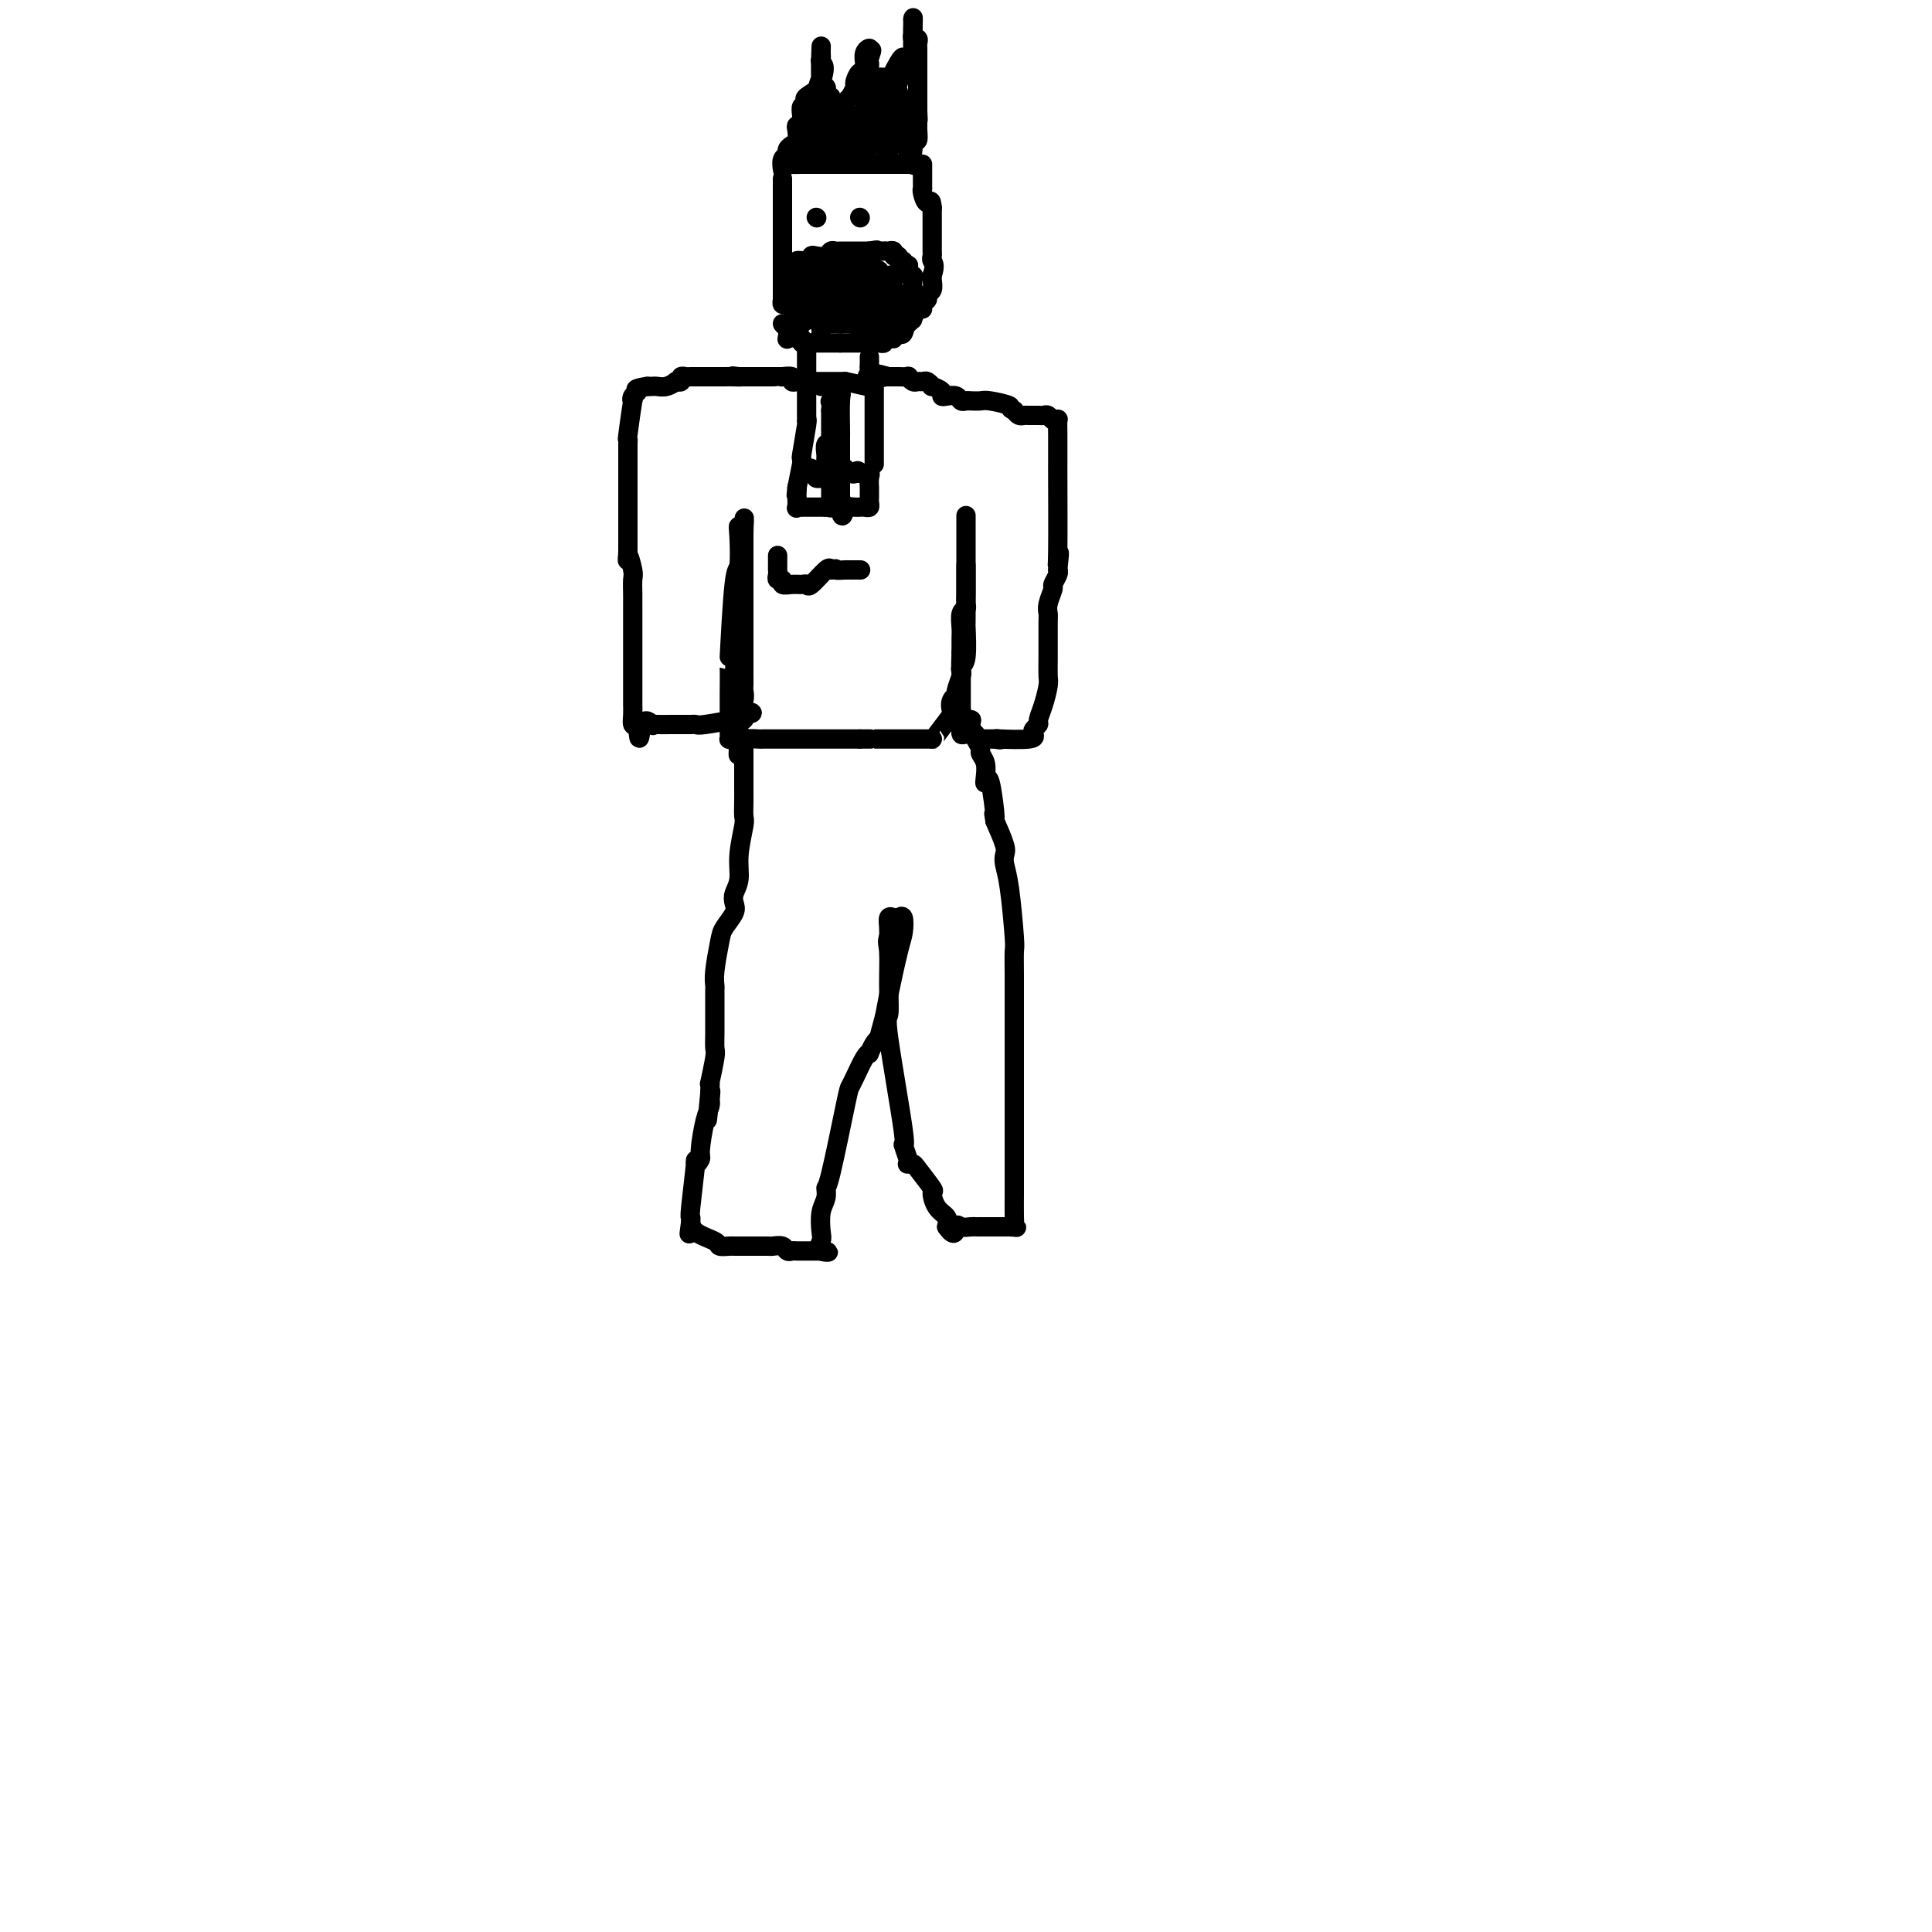 <svg viewBox='0 0 400 400' version='1.1' xmlns='http://www.w3.org/2000/svg' xmlns:xlink='http://www.w3.org/1999/xlink'><g fill='none' stroke='#000000' stroke-width='4' stroke-linecap='round' stroke-linejoin='round'><path d='M162,35c0.032,0.202 0.064,0.405 0,0c-0.064,-0.405 -0.224,-1.417 0,-2c0.224,-0.583 0.831,-0.737 1,-1c0.169,-0.263 -0.099,-0.635 0,-1c0.099,-0.365 0.566,-0.723 1,-1c0.434,-0.277 0.834,-0.472 1,-1c0.166,-0.528 0.096,-1.389 0,-2c-0.096,-0.611 -0.218,-0.972 0,-1c0.218,-0.028 0.777,0.276 1,0c0.223,-0.276 0.109,-1.134 0,-2c-0.109,-0.866 -0.214,-1.741 0,-2c0.214,-0.259 0.748,0.099 1,0c0.252,-0.099 0.222,-0.655 0,-1c-0.222,-0.345 -0.637,-0.477 0,-1c0.637,-0.523 2.325,-1.435 3,-2c0.675,-0.565 0.338,-0.782 0,-1'/><path d='M170,17c1.237,-3.634 0.331,-3.718 0,-4c-0.331,-0.282 -0.085,-0.760 0,-1c0.085,-0.240 0.009,-0.241 0,-1c-0.009,-0.759 0.050,-2.277 0,-1c-0.050,1.277 -0.209,5.347 0,7c0.209,1.653 0.788,0.888 1,1c0.212,0.112 0.059,1.102 0,2c-0.059,0.898 -0.024,1.705 0,2c0.024,0.295 0.037,0.079 0,0c-0.037,-0.079 -0.125,-0.021 0,0c0.125,0.021 0.464,0.006 1,0c0.536,-0.006 1.268,-0.003 2,0'/><path d='M174,22c0.857,1.909 0.999,0.682 1,0c0.001,-0.682 -0.141,-0.817 0,-1c0.141,-0.183 0.563,-0.412 1,-1c0.437,-0.588 0.887,-1.534 1,-2c0.113,-0.466 -0.113,-0.453 0,-1c0.113,-0.547 0.565,-1.656 1,-2c0.435,-0.344 0.852,0.075 1,0c0.148,-0.075 0.026,-0.644 0,-1c-0.026,-0.356 0.045,-0.497 0,-1c-0.045,-0.503 -0.204,-1.366 0,-2c0.204,-0.634 0.773,-1.038 1,-1c0.227,0.038 0.114,0.519 0,1'/><path d='M180,11c0.928,-1.523 0.248,0.170 0,1c-0.248,0.830 -0.063,0.797 0,1c0.063,0.203 0.006,0.643 0,1c-0.006,0.357 0.039,0.631 0,1c-0.039,0.369 -0.162,0.832 0,1c0.162,0.168 0.610,0.042 1,0c0.390,-0.042 0.721,-0.000 1,0c0.279,0.000 0.506,-0.041 1,0c0.494,0.041 1.256,0.166 2,0c0.744,-0.166 1.471,-0.622 2,-1c0.529,-0.378 0.860,-0.678 1,-1c0.140,-0.322 0.090,-0.668 0,-1c-0.090,-0.332 -0.220,-0.652 0,-1c0.220,-0.348 0.791,-0.723 1,-1c0.209,-0.277 0.056,-0.455 0,-1c-0.056,-0.545 -0.015,-1.455 0,-2c0.015,-0.545 0.004,-0.723 0,-1c-0.004,-0.277 -0.001,-0.651 0,-1c0.001,-0.349 0.000,-0.671 0,-1c-0.000,-0.329 -0.000,-0.664 0,-1'/><path d='M189,4c0.150,-1.137 0.026,1.019 0,2c-0.026,0.981 0.046,0.787 0,1c-0.046,0.213 -0.208,0.834 0,1c0.208,0.166 0.788,-0.124 1,0c0.212,0.124 0.057,0.663 0,1c-0.057,0.337 -0.015,0.471 0,1c0.015,0.529 0.004,1.451 0,2c-0.004,0.549 -0.001,0.723 0,1c0.001,0.277 0.000,0.656 0,1c-0.000,0.344 -0.000,0.655 0,1c0.000,0.345 0.000,0.726 0,1c-0.000,0.274 -0.000,0.441 0,1c0.000,0.559 0.000,1.511 0,2c-0.000,0.489 -0.000,0.516 0,1c0.000,0.484 0.000,1.424 0,2c-0.000,0.576 -0.000,0.788 0,1'/><path d='M190,23c0.155,3.119 0.042,1.418 0,1c-0.042,-0.418 -0.014,0.448 0,1c0.014,0.552 0.014,0.789 0,1c-0.014,0.211 -0.040,0.396 0,1c0.040,0.604 0.148,1.626 0,2c-0.148,0.374 -0.551,0.099 -1,0c-0.449,-0.099 -0.945,-0.023 -1,0c-0.055,0.023 0.333,-0.008 0,0c-0.333,0.008 -1.385,0.055 -2,0c-0.615,-0.055 -0.794,-0.211 -1,0c-0.206,0.211 -0.440,0.787 -1,1c-0.560,0.213 -1.446,0.061 -2,0c-0.554,-0.061 -0.777,-0.030 -1,0'/><path d='M181,30c-1.632,0.171 -1.211,0.098 -1,0c0.211,-0.098 0.211,-0.223 0,0c-0.211,0.223 -0.635,0.792 -1,1c-0.365,0.208 -0.671,0.056 -1,0c-0.329,-0.056 -0.679,-0.015 -1,0c-0.321,0.015 -0.611,0.004 -1,0c-0.389,-0.004 -0.878,-0.001 -1,0c-0.122,0.001 0.122,0.001 0,0c-0.122,-0.001 -0.610,-0.001 -1,0c-0.390,0.001 -0.682,0.004 -1,0c-0.318,-0.004 -0.663,-0.015 -1,0c-0.337,0.015 -0.667,0.057 -1,0c-0.333,-0.057 -0.667,-0.212 -1,0c-0.333,0.212 -0.663,0.793 -1,1c-0.337,0.207 -0.682,0.041 -1,0c-0.318,-0.041 -0.610,0.044 -1,0c-0.390,-0.044 -0.878,-0.218 -1,0c-0.122,0.218 0.121,0.828 0,1c-0.121,0.172 -0.606,-0.094 -1,0c-0.394,0.094 -0.697,0.547 -1,1'/><path d='M164,34c-2.884,0.619 -1.593,0.166 -1,0c0.593,-0.166 0.486,-0.044 1,0c0.514,0.044 1.647,0.012 2,0c0.353,-0.012 -0.073,-0.003 0,0c0.073,0.003 0.646,0.001 1,0c0.354,-0.001 0.490,-0.000 1,0c0.510,0.000 1.393,0.000 2,0c0.607,-0.000 0.936,-0.000 1,0c0.064,0.000 -0.137,0.000 0,0c0.137,-0.000 0.614,-0.000 1,0c0.386,0.000 0.682,0.000 1,0c0.318,-0.000 0.659,-0.000 1,0'/><path d='M174,34c1.952,0.000 1.834,0.000 2,0c0.166,0.000 0.618,-0.000 1,0c0.382,0.000 0.694,0.000 1,0c0.306,0.000 0.607,0.000 1,0c0.393,0.000 0.879,0.000 1,0c0.121,0.000 -0.121,0.000 0,0c0.121,0.000 0.606,0.000 1,0c0.394,0.000 0.697,0.000 1,0c0.303,0.000 0.606,0.000 1,0c0.394,0.000 0.879,0.000 1,0c0.121,-0.000 -0.122,0.000 0,0c0.122,0.000 0.607,0.000 1,0c0.393,0.000 0.693,0.000 1,0c0.307,0.000 0.621,0.000 1,0c0.379,0.000 0.823,0.000 1,0c0.177,0.000 0.089,0.000 0,0'/><path d='M188,34c2.392,0.157 1.373,0.551 1,0c-0.373,-0.551 -0.100,-2.045 0,-3c0.100,-0.955 0.027,-1.369 0,-2c-0.027,-0.631 -0.007,-1.478 0,-2c0.007,-0.522 0.002,-0.718 0,-1c-0.002,-0.282 -0.001,-0.650 0,-1c0.001,-0.350 0.000,-0.682 0,-1c-0.000,-0.318 -0.000,-0.621 0,-1c0.000,-0.379 0.000,-0.833 0,-1c-0.000,-0.167 -0.000,-0.048 0,0c0.000,0.048 0.000,0.024 0,0'/><path d='M162,37c0.000,0.758 0.000,1.516 0,2c0.000,0.484 0.000,0.695 0,1c0.000,0.305 0.000,0.703 0,1c0.000,0.297 0.000,0.494 0,1c0.000,0.506 0.000,1.321 0,2c0.000,0.679 0.000,1.221 0,2c0.000,0.779 0.000,1.794 0,2c0.000,0.206 0.000,-0.398 0,0c0.000,0.398 0.000,1.798 0,3c0.000,1.202 0.000,2.206 0,3c0.000,0.794 0.000,1.378 0,2c0.000,0.622 0.000,1.283 0,2c0.000,0.717 -0.000,1.491 0,2c0.000,0.509 0.000,0.755 0,1'/><path d='M162,61c0.001,3.724 0.003,1.036 0,0c-0.003,-1.036 -0.012,-0.418 0,0c0.012,0.418 0.045,0.637 0,1c-0.045,0.363 -0.167,0.871 0,1c0.167,0.129 0.622,-0.119 1,0c0.378,0.119 0.679,0.605 1,1c0.321,0.395 0.660,0.697 1,1'/><path d='M165,65c0.708,0.558 0.977,-0.046 1,0c0.023,0.046 -0.201,0.743 0,1c0.201,0.257 0.827,0.073 1,0c0.173,-0.073 -0.107,-0.034 0,0c0.107,0.034 0.602,0.062 1,0c0.398,-0.062 0.698,-0.213 1,0c0.302,0.213 0.606,0.789 1,1c0.394,0.211 0.879,0.057 1,0c0.121,-0.057 -0.121,-0.015 0,0c0.121,0.015 0.606,0.004 1,0c0.394,-0.004 0.697,-0.001 1,0c0.303,0.001 0.607,0.000 1,0c0.393,-0.000 0.875,-0.000 1,0c0.125,0.000 -0.107,0.000 0,0c0.107,-0.000 0.554,-0.000 1,0'/><path d='M176,67c2.107,0.475 1.874,0.663 2,1c0.126,0.337 0.611,0.822 1,1c0.389,0.178 0.682,0.048 1,0c0.318,-0.048 0.662,-0.014 1,0c0.338,0.014 0.669,0.007 1,0'/><path d='M182,69c1.386,0.317 1.850,0.109 2,0c0.150,-0.109 -0.013,-0.118 0,0c0.013,0.118 0.202,0.364 1,0c0.798,-0.364 2.204,-1.336 3,-2c0.796,-0.664 0.983,-1.018 1,-1c0.017,0.018 -0.135,0.408 0,0c0.135,-0.408 0.557,-1.615 1,-2c0.443,-0.385 0.907,0.053 1,0c0.093,-0.053 -0.185,-0.595 0,-1c0.185,-0.405 0.834,-0.673 1,-1c0.166,-0.327 -0.152,-0.715 0,-1c0.152,-0.285 0.773,-0.468 1,-1c0.227,-0.532 0.061,-1.412 0,-2c-0.061,-0.588 -0.017,-0.882 0,-1c0.017,-0.118 0.009,-0.059 0,0'/><path d='M193,57c0.774,-2.175 0.207,-2.614 0,-3c-0.207,-0.386 -0.056,-0.719 0,-1c0.056,-0.281 0.015,-0.509 0,-1c-0.015,-0.491 -0.004,-1.245 0,-2c0.004,-0.755 0.001,-1.513 0,-2c-0.001,-0.487 -0.000,-0.704 0,-1c0.000,-0.296 0.000,-0.670 0,-1c-0.000,-0.330 -0.000,-0.614 0,-1c0.000,-0.386 0.000,-0.873 0,-1c-0.000,-0.127 -0.000,0.107 0,0c0.000,-0.107 0.000,-0.553 0,-1'/><path d='M193,43c-0.166,-2.288 -0.580,-1.007 -1,-1c-0.420,0.007 -0.845,-1.259 -1,-2c-0.155,-0.741 -0.042,-0.958 0,-1c0.042,-0.042 0.011,0.090 0,0c-0.011,-0.090 -0.003,-0.403 0,-1c0.003,-0.597 0.001,-1.480 0,-2c-0.001,-0.520 -0.000,-0.679 0,-1c0.000,-0.321 0.000,-0.806 0,-1c-0.000,-0.194 -0.000,-0.097 0,0'/><path d='M169,45c0.000,0.000 0.100,0.100 0.1,0.1'/><path d='M178,45c0.000,0.000 0.100,0.100 0.1,0.1'/><path d='M165,55c-0.091,-0.425 -0.183,-0.850 0,-1c0.183,-0.150 0.639,-0.026 1,0c0.361,0.026 0.625,-0.044 1,0c0.375,0.044 0.860,0.204 1,0c0.140,-0.204 -0.065,-0.773 0,-1c0.065,-0.227 0.398,-0.113 1,0c0.602,0.113 1.471,0.227 2,0c0.529,-0.227 0.717,-0.793 1,-1c0.283,-0.207 0.660,-0.056 1,0c0.340,0.056 0.641,0.015 1,0c0.359,-0.015 0.776,-0.004 1,0c0.224,0.004 0.256,0.001 1,0c0.744,-0.001 2.200,-0.000 3,0c0.800,0.000 0.943,0.000 1,0c0.057,-0.000 0.029,-0.000 0,0'/><path d='M180,52c2.520,-0.464 1.320,-0.126 1,0c-0.320,0.126 0.239,0.038 1,0c0.761,-0.038 1.725,-0.025 2,0c0.275,0.025 -0.138,0.063 0,0c0.138,-0.063 0.826,-0.228 1,0c0.174,0.228 -0.164,0.849 0,1c0.164,0.151 0.832,-0.170 1,0c0.168,0.170 -0.165,0.829 0,1c0.165,0.171 0.829,-0.148 1,0c0.171,0.148 -0.150,0.761 0,1c0.150,0.239 0.771,0.103 1,0c0.229,-0.103 0.065,-0.172 0,0c-0.065,0.172 -0.033,0.586 0,1'/><path d='M188,56c1.177,0.855 0.120,0.992 0,1c-0.120,0.008 0.699,-0.113 1,0c0.301,0.113 0.086,0.461 0,1c-0.086,0.539 -0.043,1.270 0,2'/><path d='M189,60c-0.085,0.841 -0.797,0.942 -1,1c-0.203,0.058 0.104,0.072 0,0c-0.104,-0.072 -0.620,-0.231 -1,0c-0.380,0.231 -0.623,0.850 -1,1c-0.377,0.150 -0.889,-0.170 -1,0c-0.111,0.170 0.177,0.830 0,1c-0.177,0.170 -0.821,-0.151 -1,0c-0.179,0.151 0.107,0.773 0,1c-0.107,0.227 -0.606,0.060 -1,0c-0.394,-0.060 -0.682,-0.012 -1,0c-0.318,0.012 -0.665,-0.011 -1,0c-0.335,0.011 -0.657,0.054 -1,0c-0.343,-0.054 -0.708,-0.207 -1,0c-0.292,0.207 -0.512,0.773 -1,1c-0.488,0.227 -1.244,0.113 -2,0'/><path d='M176,65c-2.267,0.774 -1.435,0.207 -1,0c0.435,-0.207 0.471,-0.056 0,0c-0.471,0.056 -1.450,0.015 -2,0c-0.550,-0.015 -0.672,-0.004 -1,0c-0.328,0.004 -0.861,0.001 -1,0c-0.139,-0.001 0.118,-0.000 0,0c-0.118,0.000 -0.610,0.000 -1,0c-0.390,-0.000 -0.678,0.000 -1,0c-0.322,-0.000 -0.678,-0.001 -1,0c-0.322,0.001 -0.608,0.003 -1,0c-0.392,-0.003 -0.889,-0.011 -1,0c-0.111,0.011 0.162,0.041 0,0c-0.162,-0.041 -0.761,-0.155 -1,0c-0.239,0.155 -0.120,0.577 0,1'/><path d='M165,66c-1.700,0.563 -0.452,1.470 0,2c0.452,0.530 0.106,0.682 0,1c-0.106,0.318 0.027,0.803 0,1c-0.027,0.197 -0.215,0.105 0,0c0.215,-0.105 0.831,-0.224 1,0c0.169,0.224 -0.110,0.792 0,1c0.110,0.208 0.608,0.056 1,0c0.392,-0.056 0.679,-0.015 1,0c0.321,0.015 0.678,0.004 1,0c0.322,-0.004 0.611,-0.001 1,0c0.389,0.001 0.878,0.000 1,0c0.122,-0.000 -0.122,-0.000 0,0c0.122,0.000 0.610,0.000 1,0c0.390,-0.000 0.683,-0.000 1,0c0.317,0.000 0.659,0.000 1,0'/><path d='M174,71c1.318,-0.000 1.112,-0.000 1,0c-0.112,0.000 -0.131,0.000 0,0c0.131,-0.000 0.413,-0.000 1,0c0.587,0.000 1.481,0.000 2,0c0.519,-0.000 0.664,-0.000 1,0c0.336,0.000 0.865,0.001 1,0c0.135,-0.001 -0.123,-0.004 0,0c0.123,0.004 0.625,0.015 1,0c0.375,-0.015 0.621,-0.057 1,0c0.379,0.057 0.890,0.211 1,0c0.110,-0.211 -0.182,-0.787 0,-1c0.182,-0.213 0.836,-0.062 1,0c0.164,0.062 -0.163,0.034 0,0c0.163,-0.034 0.817,-0.073 1,0c0.183,0.073 -0.106,0.257 0,0c0.106,-0.257 0.605,-0.954 1,-1c0.395,-0.046 0.684,0.558 1,0c0.316,-0.558 0.658,-2.279 1,-4'/><path d='M188,65c0.158,-0.785 0.054,-0.747 0,-1c-0.054,-0.253 -0.057,-0.797 0,-1c0.057,-0.203 0.174,-0.064 0,0c-0.174,0.064 -0.639,0.055 -1,0c-0.361,-0.055 -0.619,-0.154 -1,0c-0.381,0.154 -0.887,0.563 -1,1c-0.113,0.437 0.167,0.902 0,1c-0.167,0.098 -0.781,-0.170 -1,0c-0.219,0.170 -0.045,0.778 0,1c0.045,0.222 -0.041,0.056 0,0c0.041,-0.056 0.207,-0.004 0,0c-0.207,0.004 -0.787,-0.040 -1,0c-0.213,0.040 -0.057,0.165 0,0c0.057,-0.165 0.016,-0.618 0,-1c-0.016,-0.382 -0.008,-0.691 0,-1'/><path d='M183,64c-0.559,-0.097 0.544,0.159 1,0c0.456,-0.159 0.265,-0.734 0,-1c-0.265,-0.266 -0.606,-0.223 -1,0c-0.394,0.223 -0.842,0.624 -1,1c-0.158,0.376 -0.026,0.726 0,1c0.026,0.274 -0.054,0.473 0,1c0.054,0.527 0.243,1.382 0,2c-0.243,0.618 -0.916,1.000 -1,1c-0.084,-0.000 0.423,-0.382 1,-1c0.577,-0.618 1.223,-1.472 2,-2c0.777,-0.528 1.683,-0.730 2,-1c0.317,-0.270 0.044,-0.608 0,-1c-0.044,-0.392 0.142,-0.836 0,-1c-0.142,-0.164 -0.612,-0.047 -1,0c-0.388,0.047 -0.694,0.023 -1,0'/><path d='M184,63c0.432,-0.786 0.512,-0.253 0,0c-0.512,0.253 -1.616,0.224 -2,0c-0.384,-0.224 -0.049,-0.642 0,-1c0.049,-0.358 -0.187,-0.655 0,-1c0.187,-0.345 0.797,-0.737 1,-1c0.203,-0.263 -0.001,-0.396 0,-1c0.001,-0.604 0.208,-1.680 0,-2c-0.208,-0.320 -0.831,0.114 -1,0c-0.169,-0.114 0.115,-0.776 0,-1c-0.115,-0.224 -0.629,-0.008 -1,0c-0.371,0.008 -0.600,-0.190 -1,0c-0.400,0.190 -0.971,0.769 -1,1c-0.029,0.231 0.486,0.116 1,0'/><path d='M180,57c-0.271,-0.927 1.053,-0.246 2,0c0.947,0.246 1.518,0.056 2,0c0.482,-0.056 0.875,0.022 1,0c0.125,-0.022 -0.018,-0.146 0,0c0.018,0.146 0.196,0.560 0,1c-0.196,0.440 -0.766,0.907 -1,1c-0.234,0.093 -0.131,-0.186 0,0c0.131,0.186 0.291,0.839 0,1c-0.291,0.161 -1.034,-0.170 -1,0c0.034,0.170 0.844,0.839 1,1c0.156,0.161 -0.343,-0.187 0,0c0.343,0.187 1.526,0.911 2,1c0.474,0.089 0.237,-0.455 0,-1'/><path d='M186,61c0.973,0.683 0.405,0.389 0,0c-0.405,-0.389 -0.648,-0.875 -1,-1c-0.352,-0.125 -0.815,0.111 -1,0c-0.185,-0.111 -0.093,-0.571 0,-1c0.093,-0.429 0.185,-0.829 0,-1c-0.185,-0.171 -0.648,-0.112 -1,0c-0.352,0.112 -0.595,0.279 -1,0c-0.405,-0.279 -0.973,-1.003 -1,-1c-0.027,0.003 0.488,0.733 1,1c0.512,0.267 1.021,0.072 1,0c-0.021,-0.072 -0.573,-0.019 -1,0c-0.427,0.019 -0.730,0.005 -1,0c-0.270,-0.005 -0.506,-0.001 -1,0c-0.494,0.001 -1.247,0.001 -2,0'/><path d='M178,58c-1.565,-0.513 -1.477,-0.296 -2,0c-0.523,0.296 -1.658,0.669 -2,1c-0.342,0.331 0.107,0.618 0,1c-0.107,0.382 -0.771,0.859 -1,1c-0.229,0.141 -0.024,-0.053 0,0c0.024,0.053 -0.134,0.354 0,1c0.134,0.646 0.561,1.637 1,2c0.439,0.363 0.890,0.098 1,0c0.110,-0.098 -0.119,-0.030 0,0c0.119,0.030 0.588,0.021 1,0c0.412,-0.021 0.768,-0.055 1,0c0.232,0.055 0.340,0.200 1,0c0.660,-0.200 1.871,-0.743 2,-1c0.129,-0.257 -0.825,-0.226 -2,0c-1.175,0.226 -2.573,0.648 -3,1c-0.427,0.352 0.116,0.633 0,1c-0.116,0.367 -0.890,0.819 -1,1c-0.110,0.181 0.445,0.090 1,0'/><path d='M175,66c-0.265,0.314 0.573,0.099 1,0c0.427,-0.099 0.442,-0.083 1,0c0.558,0.083 1.660,0.232 2,0c0.340,-0.232 -0.082,-0.847 0,-1c0.082,-0.153 0.670,0.154 1,0c0.330,-0.154 0.403,-0.770 0,-1c-0.403,-0.230 -1.284,-0.074 -2,0c-0.716,0.074 -1.269,0.067 -2,0c-0.731,-0.067 -1.642,-0.193 -2,0c-0.358,0.193 -0.163,0.707 0,1c0.163,0.293 0.293,0.366 1,0c0.707,-0.366 1.992,-1.170 3,-2c1.008,-0.830 1.740,-1.687 2,-2c0.260,-0.313 0.049,-0.084 0,0c-0.049,0.084 0.064,0.023 0,0c-0.064,-0.023 -0.304,-0.006 -1,0c-0.696,0.006 -1.848,0.003 -3,0'/><path d='M176,61c-0.825,-0.001 -0.887,-0.004 -1,0c-0.113,0.004 -0.276,0.015 -1,0c-0.724,-0.015 -2.009,-0.056 -2,0c0.009,0.056 1.314,0.207 2,0c0.686,-0.207 0.755,-0.774 1,-1c0.245,-0.226 0.668,-0.113 1,0c0.332,0.113 0.573,0.226 1,0c0.427,-0.226 1.038,-0.793 0,-1c-1.038,-0.207 -3.726,-0.056 -5,0c-1.274,0.056 -1.135,0.015 -1,0c0.135,-0.015 0.267,-0.004 0,0c-0.267,0.004 -0.933,0.001 -1,0c-0.067,-0.001 0.467,-0.001 1,0'/><path d='M171,59c-0.891,-0.265 -0.620,0.072 0,0c0.620,-0.072 1.589,-0.554 2,-1c0.411,-0.446 0.264,-0.855 0,-1c-0.264,-0.145 -0.645,-0.025 -1,0c-0.355,0.025 -0.685,-0.046 -1,0c-0.315,0.046 -0.615,0.208 0,0c0.615,-0.208 2.144,-0.788 3,-1c0.856,-0.212 1.038,-0.057 1,0c-0.038,0.057 -0.297,0.016 0,0c0.297,-0.016 1.148,-0.008 2,0'/><path d='M177,56c1.110,-0.405 0.885,0.084 1,0c0.115,-0.084 0.569,-0.741 1,-1c0.431,-0.259 0.837,-0.122 1,0c0.163,0.122 0.082,0.228 0,0c-0.082,-0.228 -0.165,-0.789 0,-1c0.165,-0.211 0.576,-0.071 0,0c-0.576,0.071 -2.141,0.071 -3,0c-0.859,-0.071 -1.014,-0.215 -1,0c0.014,0.215 0.196,0.789 0,1c-0.196,0.211 -0.770,0.060 -1,0c-0.230,-0.060 -0.115,-0.030 0,0'/><path d='M175,55c-0.956,0.000 -0.844,0.000 -1,0c-0.156,-0.000 -0.578,0.000 -1,0'/><path d='M173,55c-0.500,0.000 -0.750,0.000 -1,0'/><path d='M172,55c-0.333,0.000 -0.667,0.000 -1,0c-0.333,-0.000 -0.667,0.000 -1,0'/><path d='M170,55c-0.491,-0.044 -0.720,-0.153 -1,0c-0.280,0.153 -0.612,0.566 -1,1c-0.388,0.434 -0.831,0.887 -1,1c-0.169,0.113 -0.062,-0.113 0,0c0.062,0.113 0.080,0.565 0,1c-0.080,0.435 -0.256,0.851 0,1c0.256,0.149 0.945,0.030 1,0c0.055,-0.030 -0.524,0.031 -1,0c-0.476,-0.031 -0.850,-0.152 -1,0c-0.150,0.152 -0.075,0.576 0,1'/><path d='M166,60c-0.623,0.711 -0.181,-0.010 0,0c0.181,0.010 0.101,0.751 0,1c-0.101,0.249 -0.223,0.005 0,0c0.223,-0.005 0.791,0.229 1,0c0.209,-0.229 0.060,-0.923 0,-1c-0.060,-0.077 -0.030,0.461 0,1'/><path d='M167,61c0.151,0.082 0.029,-0.213 0,0c-0.029,0.213 0.034,0.934 0,2c-0.034,1.066 -0.167,2.479 0,3c0.167,0.521 0.633,0.152 1,0c0.367,-0.152 0.634,-0.086 1,0c0.366,0.086 0.830,0.191 1,0c0.170,-0.191 0.046,-0.679 0,-1c-0.046,-0.321 -0.012,-0.476 0,-1c0.012,-0.524 0.003,-1.416 0,-1c-0.003,0.416 -0.001,2.142 0,3c0.001,0.858 0.000,0.849 0,1c-0.000,0.151 -0.000,0.463 0,1c0.000,0.537 0.000,1.298 0,1c-0.000,-0.298 -0.000,-1.657 0,-3c0.000,-1.343 0.000,-2.672 0,-4'/><path d='M170,62c-0.000,-1.348 -0.000,-1.218 0,-2c0.000,-0.782 0.000,-2.476 0,-3c-0.000,-0.524 -0.000,0.124 0,0c0.000,-0.124 0.001,-1.018 0,-1c-0.001,0.018 -0.003,0.947 0,1c0.003,0.053 0.012,-0.770 0,0c-0.012,0.770 -0.044,3.135 0,4c0.044,0.865 0.166,0.232 0,0c-0.166,-0.232 -0.619,-0.062 -1,0c-0.381,0.062 -0.690,0.017 -1,0c-0.310,-0.017 -0.622,-0.004 -1,0c-0.378,0.004 -0.822,0.001 -1,0c-0.178,-0.001 -0.089,-0.001 0,0'/><path d='M166,61c-0.619,0.291 -0.166,1.019 0,1c0.166,-0.019 0.044,-0.783 0,-1c-0.044,-0.217 -0.012,0.115 0,0c0.012,-0.115 0.003,-0.677 0,-1c-0.003,-0.323 -0.001,-0.408 0,-1c0.001,-0.592 0.001,-1.690 0,-2c-0.001,-0.310 -0.003,0.168 0,0c0.003,-0.168 0.011,-0.983 0,-1c-0.011,-0.017 -0.041,0.765 0,1c0.041,0.235 0.155,-0.076 0,0c-0.155,0.076 -0.577,0.538 -1,1'/><path d='M165,58c-0.155,0.169 -0.043,2.092 0,3c0.043,0.908 0.015,0.803 0,1c-0.015,0.197 -0.018,0.698 0,1c0.018,0.302 0.057,0.407 0,1c-0.057,0.593 -0.211,1.674 0,2c0.211,0.326 0.788,-0.105 1,0c0.212,0.105 0.061,0.744 0,1c-0.061,0.256 -0.030,0.128 0,0'/><path d='M171,25c-0.301,0.454 -0.602,0.908 -1,1c-0.398,0.092 -0.894,-0.178 -1,0c-0.106,0.178 0.179,0.805 0,1c-0.179,0.195 -0.823,-0.042 -1,0c-0.177,0.042 0.114,0.362 0,1c-0.114,0.638 -0.633,1.594 0,1c0.633,-0.594 2.418,-2.738 3,-4c0.582,-1.262 -0.041,-1.642 0,-2c0.041,-0.358 0.744,-0.695 1,-1c0.256,-0.305 0.066,-0.578 0,-1c-0.066,-0.422 -0.007,-0.992 0,-1c0.007,-0.008 -0.040,0.548 0,1c0.040,0.452 0.165,0.802 0,1c-0.165,0.198 -0.621,0.246 -1,1c-0.379,0.754 -0.680,2.216 -1,3c-0.320,0.784 -0.660,0.892 -1,1'/><path d='M169,27c-0.691,1.507 -0.917,2.774 -1,3c-0.083,0.226 -0.022,-0.588 0,-1c0.022,-0.412 0.006,-0.423 0,-1c-0.006,-0.577 -0.003,-1.720 0,-2c0.003,-0.280 0.005,0.302 0,1c-0.005,0.698 -0.016,1.511 0,2c0.016,0.489 0.060,0.654 0,1c-0.060,0.346 -0.222,0.875 0,1c0.222,0.125 0.830,-0.152 1,0c0.170,0.152 -0.098,0.734 0,1c0.098,0.266 0.562,0.216 1,0c0.438,-0.216 0.849,-0.597 1,-1c0.151,-0.403 0.043,-0.830 0,-1c-0.043,-0.170 -0.022,-0.085 0,0'/><path d='M171,30c0.762,-1.236 1.668,-3.328 2,-4c0.332,-0.672 0.089,0.074 0,0c-0.089,-0.074 -0.023,-0.967 0,-1c0.023,-0.033 0.003,0.795 0,1c-0.003,0.205 0.012,-0.211 0,0c-0.012,0.211 -0.052,1.050 0,2c0.052,0.950 0.196,2.012 0,3c-0.196,0.988 -0.733,1.903 -1,2c-0.267,0.097 -0.264,-0.623 0,-1c0.264,-0.377 0.789,-0.410 2,-2c1.211,-1.590 3.108,-4.735 4,-6c0.892,-1.265 0.779,-0.648 1,-1c0.221,-0.352 0.778,-1.672 1,-2c0.222,-0.328 0.111,0.336 0,1'/><path d='M180,22c1.392,-0.295 0.372,2.966 0,4c-0.372,1.034 -0.098,-0.160 0,0c0.098,0.160 0.019,1.674 0,2c-0.019,0.326 0.023,-0.536 0,-1c-0.023,-0.464 -0.110,-0.531 0,-1c0.110,-0.469 0.419,-1.341 1,-2c0.581,-0.659 1.435,-1.106 2,-2c0.565,-0.894 0.841,-2.235 1,-3c0.159,-0.765 0.200,-0.953 0,-1c-0.200,-0.047 -0.641,0.048 -1,0c-0.359,-0.048 -0.636,-0.239 -1,1c-0.364,1.239 -0.816,3.906 -1,5c-0.184,1.094 -0.102,0.614 0,1c0.102,0.386 0.223,1.640 0,2c-0.223,0.360 -0.791,-0.172 -1,0c-0.209,0.172 -0.060,1.049 0,1c0.060,-0.049 0.030,-1.025 0,-2'/><path d='M180,26c-0.558,0.736 0.047,-0.923 0,-3c-0.047,-2.077 -0.745,-4.573 -1,-5c-0.255,-0.427 -0.068,1.214 0,2c0.068,0.786 0.016,0.716 0,1c-0.016,0.284 0.003,0.920 0,2c-0.003,1.080 -0.029,2.603 0,3c0.029,0.397 0.113,-0.333 0,0c-0.113,0.333 -0.423,1.727 1,-1c1.423,-2.727 4.577,-9.576 6,-12c1.423,-2.424 1.114,-0.422 1,0c-0.114,0.422 -0.033,-0.737 0,-1c0.033,-0.263 0.016,0.368 0,1'/><path d='M187,13c0.558,0.133 -2.047,6.967 -3,10c-0.953,3.033 -0.256,2.266 0,3c0.256,0.734 0.069,2.967 0,4c-0.069,1.033 -0.021,0.864 0,1c0.021,0.136 0.013,0.576 0,1c-0.013,0.424 -0.032,0.832 0,1c0.032,0.168 0.114,0.096 0,0c-0.114,-0.096 -0.423,-0.216 0,-2c0.423,-1.784 1.577,-5.232 2,-7c0.423,-1.768 0.113,-1.858 0,-2c-0.113,-0.142 -0.030,-0.337 0,-1c0.030,-0.663 0.008,-1.793 0,-2c-0.008,-0.207 -0.002,0.511 0,1c0.002,0.489 0.001,0.750 0,1c-0.001,0.250 -0.000,0.490 0,1c0.000,0.510 0.000,1.291 0,2c-0.000,0.709 -0.000,1.345 0,2c0.000,0.655 0.000,1.327 0,2'/><path d='M186,28c-0.065,1.291 -0.228,1.018 0,1c0.228,-0.018 0.846,0.221 1,0c0.154,-0.221 -0.155,-0.900 0,-1c0.155,-0.100 0.774,0.380 1,0c0.226,-0.380 0.061,-1.620 0,-2c-0.061,-0.380 -0.016,0.099 0,0c0.016,-0.099 0.004,-0.775 0,0c-0.004,0.775 -0.001,3.002 0,4c0.001,0.998 0.000,0.769 0,1c-0.000,0.231 -0.000,0.923 0,1c0.000,0.077 0.000,-0.462 0,-1'/><path d='M188,31c-0.412,-0.069 -1.442,-2.742 -2,-4c-0.558,-1.258 -0.642,-1.101 -1,-1c-0.358,0.101 -0.989,0.147 -1,0c-0.011,-0.147 0.596,-0.485 0,0c-0.596,0.485 -2.397,1.794 -3,2c-0.603,0.206 -0.008,-0.692 0,-1c0.008,-0.308 -0.572,-0.026 -1,0c-0.428,0.026 -0.706,-0.203 -1,0c-0.294,0.203 -0.605,0.838 -1,1c-0.395,0.162 -0.876,-0.149 -1,0c-0.124,0.149 0.107,0.757 0,1c-0.107,0.243 -0.554,0.122 -1,0'/><path d='M176,29c-1.499,0.127 -0.247,-0.554 0,-1c0.247,-0.446 -0.512,-0.655 -1,-1c-0.488,-0.345 -0.704,-0.827 -1,-1c-0.296,-0.173 -0.672,-0.039 -1,0c-0.328,0.039 -0.610,-0.017 -1,0c-0.390,0.017 -0.889,0.107 -1,0c-0.111,-0.107 0.166,-0.411 0,-2c-0.166,-1.589 -0.777,-4.462 -1,-6c-0.223,-1.538 -0.060,-1.741 0,-2c0.060,-0.259 0.016,-0.575 0,-1c-0.016,-0.425 -0.004,-0.961 0,-1c0.004,-0.039 0.001,0.417 0,1c-0.001,0.583 -0.001,1.291 0,2'/><path d='M170,17c-0.316,-0.986 -0.607,1.049 -1,2c-0.393,0.951 -0.890,0.819 -1,1c-0.110,0.181 0.167,0.676 0,1c-0.167,0.324 -0.777,0.479 -1,1c-0.223,0.521 -0.060,1.410 0,2c0.060,0.590 0.017,0.883 0,1c-0.017,0.117 -0.009,0.059 0,0'/><path d='M163,70c-0.036,0.190 -0.071,0.381 0,0c0.071,-0.381 0.250,-1.333 0,-2c-0.250,-0.667 -0.929,-1.048 -1,-1c-0.071,0.048 0.464,0.524 1,1'/><path d='M163,68c0.000,-0.333 0.000,-0.167 0,0'/><path d='M167,73c0.000,0.447 0.000,0.893 0,1c0.000,0.107 0.000,-0.126 0,0c0.000,0.126 0.000,0.611 0,1c0.000,0.389 0.000,0.682 0,1c0.000,0.318 -0.000,0.662 0,1c0.000,0.338 0.000,0.669 0,1'/><path d='M167,78c0.409,1.000 1.432,1.000 2,1c0.568,0.000 0.681,0.000 1,0c0.319,0.000 0.845,0.000 1,0c0.155,0.000 -0.062,0.000 0,0c0.062,0.000 0.401,0.000 1,0c0.599,0.000 1.457,0.000 2,0c0.543,0.000 0.772,0.000 1,0'/><path d='M175,79c2.370,0.445 4.295,1.059 5,1c0.705,-0.059 0.189,-0.789 0,-1c-0.189,-0.211 -0.051,0.098 0,0c0.051,-0.098 0.014,-0.603 0,-1c-0.014,-0.397 -0.004,-0.685 0,-1c0.004,-0.315 0.002,-0.658 0,-1'/><path d='M180,76c0.000,-1.071 0.000,-1.750 0,-2c0.000,-0.250 0.000,-0.071 0,0c0.000,0.071 0.000,0.036 0,0'/><path d='M170,80c-0.757,-0.422 -1.514,-0.844 -2,-1c-0.486,-0.156 -0.703,-0.046 -1,0c-0.297,0.046 -0.676,0.026 -1,0c-0.324,-0.026 -0.594,-0.060 -1,0c-0.406,0.060 -0.949,0.212 -1,0c-0.051,-0.212 0.390,-0.789 0,-1c-0.390,-0.211 -1.610,-0.057 -2,0c-0.390,0.057 0.051,0.015 0,0c-0.051,-0.015 -0.592,-0.004 -1,0c-0.408,0.004 -0.682,0.001 -1,0c-0.318,-0.001 -0.680,-0.000 -1,0c-0.320,0.000 -0.596,0.000 -1,0c-0.404,-0.000 -0.934,-0.000 -1,0c-0.066,0.000 0.333,0.000 0,0c-0.333,-0.000 -1.397,-0.000 -2,0c-0.603,0.000 -0.744,0.000 -1,0c-0.256,-0.000 -0.628,-0.000 -1,0'/><path d='M153,78c-2.599,-0.309 -0.595,-0.083 0,0c0.595,0.083 -0.218,0.022 -1,0c-0.782,-0.022 -1.533,-0.006 -2,0c-0.467,0.006 -0.649,0.002 -1,0c-0.351,-0.002 -0.872,-0.000 -1,0c-0.128,0.000 0.138,0.000 0,0c-0.138,-0.000 -0.681,-0.000 -1,0c-0.319,0.000 -0.414,0.000 -1,0c-0.586,-0.000 -1.664,-0.001 -2,0c-0.336,0.001 0.069,0.004 0,0c-0.069,-0.004 -0.610,-0.015 -1,0c-0.390,0.015 -0.627,0.057 -1,0c-0.373,-0.057 -0.883,-0.212 -1,0c-0.117,0.212 0.159,0.793 0,1c-0.159,0.207 -0.753,0.041 -1,0c-0.247,-0.041 -0.146,0.041 0,0c0.146,-0.041 0.337,-0.207 0,0c-0.337,0.207 -1.204,0.788 -2,1c-0.796,0.212 -1.522,0.057 -2,0c-0.478,-0.057 -0.708,-0.016 -1,0c-0.292,0.016 -0.646,0.008 -1,0'/><path d='M134,80c-3.333,0.499 -2.165,0.748 -2,1c0.165,0.252 -0.674,0.508 -1,1c-0.326,0.492 -0.140,1.220 0,1c0.140,-0.220 0.234,-1.386 0,0c-0.234,1.386 -0.795,5.326 -1,7c-0.205,1.674 -0.055,1.083 0,1c0.055,-0.083 0.015,0.343 0,1c-0.015,0.657 -0.004,1.546 0,2c0.004,0.454 0.001,0.475 0,1c-0.001,0.525 -0.000,1.555 0,2c0.000,0.445 0.000,0.304 0,1c-0.000,0.696 -0.000,2.229 0,3c0.000,0.771 0.000,0.781 0,1c-0.000,0.219 -0.000,0.648 0,1c0.000,0.352 0.000,0.627 0,1c-0.000,0.373 -0.000,0.846 0,1c0.000,0.154 0.000,-0.009 0,0c-0.000,0.009 -0.000,0.191 0,1c0.000,0.809 0.000,2.244 0,3c-0.000,0.756 -0.000,0.831 0,1c0.000,0.169 0.000,0.430 0,1c-0.000,0.570 -0.000,1.449 0,2c0.000,0.551 0.000,0.776 0,1'/><path d='M130,114c-0.061,3.778 -0.212,1.223 0,1c0.212,-0.223 0.789,1.888 1,3c0.211,1.112 0.057,1.226 0,2c-0.057,0.774 -0.015,2.206 0,3c0.015,0.794 0.004,0.948 0,1c-0.004,0.052 -0.001,0.003 0,2c0.001,1.997 0.000,6.041 0,8c-0.000,1.959 -0.000,1.834 0,2c0.000,0.166 0.000,0.622 0,1c-0.000,0.378 -0.000,0.676 0,1c0.000,0.324 0.000,0.672 0,1c-0.000,0.328 -0.000,0.636 0,1c0.000,0.364 0.000,0.782 0,1c-0.000,0.218 -0.001,0.234 0,1c0.001,0.766 0.003,2.283 0,3c-0.003,0.717 -0.011,0.636 0,1c0.011,0.364 0.041,1.175 0,2c-0.041,0.825 -0.155,1.664 0,2c0.155,0.336 0.577,0.168 1,0'/><path d='M132,150c0.413,5.569 0.447,1.492 1,0c0.553,-1.492 1.626,-0.400 2,0c0.374,0.400 0.050,0.107 0,0c-0.050,-0.107 0.175,-0.029 1,0c0.825,0.029 2.249,0.007 3,0c0.751,-0.007 0.830,-0.001 1,0c0.170,0.001 0.431,-0.004 1,0c0.569,0.004 1.445,0.015 2,0c0.555,-0.015 0.789,-0.057 1,0c0.211,0.057 0.400,0.212 2,0c1.600,-0.212 4.611,-0.792 6,-1c1.389,-0.208 1.156,-0.046 1,0c-0.156,0.046 -0.234,-0.026 0,0c0.234,0.026 0.781,0.150 1,0c0.219,-0.150 0.109,-0.575 0,-1'/><path d='M154,148c3.403,-0.444 0.912,-0.556 0,-1c-0.912,-0.444 -0.244,-1.222 0,-2c0.244,-0.778 0.065,-1.557 0,-2c-0.065,-0.443 -0.018,-0.551 0,-1c0.018,-0.449 0.005,-1.241 0,-2c-0.005,-0.759 -0.001,-1.487 0,-2c0.001,-0.513 0.000,-0.811 0,-1c-0.000,-0.189 -0.000,-0.267 0,-1c0.000,-0.733 0.000,-2.120 0,-3c-0.000,-0.880 -0.000,-1.254 0,-2c0.000,-0.746 0.000,-1.866 0,-3c-0.000,-1.134 -0.000,-2.282 0,-3c0.000,-0.718 0.000,-1.004 0,-2c-0.000,-0.996 -0.000,-2.701 0,-4c0.000,-1.299 0.000,-2.193 0,-3c-0.000,-0.807 -0.000,-1.525 0,-2c0.000,-0.475 0.000,-0.705 0,-1c-0.000,-0.295 -0.000,-0.656 0,-1c0.000,-0.344 0.000,-0.672 0,-1'/><path d='M154,111c0.060,-6.171 0.209,-3.097 0,-2c-0.209,1.097 -0.778,0.217 -1,0c-0.222,-0.217 -0.098,0.230 0,2c0.098,1.770 0.170,4.864 0,6c-0.170,1.136 -0.581,0.315 -1,4c-0.419,3.685 -0.844,11.876 -1,15c-0.156,3.124 -0.042,1.179 0,2c0.042,0.821 0.011,4.406 0,6c-0.011,1.594 -0.004,1.198 0,2c0.004,0.802 0.004,2.803 0,4c-0.004,1.197 -0.012,1.589 0,2c0.012,0.411 0.044,0.842 0,1c-0.044,0.158 -0.166,0.042 0,0c0.166,-0.042 0.619,-0.012 1,0c0.381,0.012 0.691,0.006 1,0'/><path d='M153,153c-0.207,6.497 -0.224,1.741 0,0c0.224,-1.741 0.690,-0.466 1,0c0.310,0.466 0.464,0.125 1,0c0.536,-0.125 1.453,-0.033 2,0c0.547,0.033 0.724,0.009 1,0c0.276,-0.009 0.651,-0.002 1,0c0.349,0.002 0.671,0.001 1,0c0.329,-0.001 0.665,-0.000 1,0c0.335,0.000 0.669,0.000 1,0c0.331,-0.000 0.658,-0.000 1,0c0.342,0.000 0.700,0.000 1,0c0.300,-0.000 0.544,-0.000 1,0c0.456,0.000 1.124,0.000 1,0c-0.124,-0.000 -1.040,-0.000 0,0c1.040,0.000 4.034,0.000 5,0c0.966,-0.000 -0.097,-0.000 0,0c0.097,0.000 1.355,0.000 2,0c0.645,-0.000 0.678,-0.000 1,0c0.322,0.000 0.933,0.000 1,0c0.067,-0.000 -0.409,-0.000 0,0c0.409,0.000 1.705,0.000 3,0'/><path d='M178,153c4.031,0.000 1.609,0.000 1,0c-0.609,0.000 0.595,0.000 1,0c0.405,-0.000 0.010,0.000 0,0c-0.010,0.000 0.364,0.000 1,0c0.636,0.000 1.532,0.000 2,0c0.468,0.000 0.507,0.000 1,0c0.493,0.000 1.442,0.000 2,0c0.558,0.000 0.727,0.000 1,0c0.273,0.000 0.650,0.000 1,0c0.350,0.000 0.672,0.000 1,0c0.328,0.000 0.663,0.000 1,0c0.337,0.000 0.678,0.000 1,0c0.322,-0.000 0.625,-0.000 1,0c0.375,0.000 0.821,0.000 1,0c0.179,0.000 0.089,0.000 0,0'/><path d='M193,153c2.595,-0.002 1.584,-0.007 1,0c-0.584,0.007 -0.741,0.027 0,-1c0.741,-1.027 2.380,-3.099 3,-4c0.620,-0.901 0.222,-0.630 0,-1c-0.222,-0.370 -0.270,-1.380 0,-2c0.270,-0.620 0.856,-0.849 1,-1c0.144,-0.151 -0.154,-0.224 0,-1c0.154,-0.776 0.759,-2.254 1,-3c0.241,-0.746 0.117,-0.759 0,-1c-0.117,-0.241 -0.228,-0.710 0,-1c0.228,-0.290 0.793,-0.401 1,-2c0.207,-1.599 0.055,-4.685 0,-6c-0.055,-1.315 -0.015,-0.860 0,-1c0.015,-0.140 0.004,-0.877 0,-1c-0.004,-0.123 -0.001,0.368 0,-1c0.001,-1.368 0.000,-4.593 0,-6c-0.000,-1.407 -0.000,-0.994 0,-1c0.000,-0.006 0.000,-0.430 0,-1c-0.000,-0.570 -0.000,-1.285 0,-2'/><path d='M200,117c-0.000,-4.495 -0.000,-6.232 0,-7c0.000,-0.768 0.000,-0.567 0,-1c-0.000,-0.433 -0.000,-1.500 0,-2c0.000,-0.500 0.000,-0.432 0,1c-0.000,1.432 -0.000,4.229 0,6c0.000,1.771 0.000,2.516 0,3c-0.000,0.484 -0.000,0.707 0,1c0.000,0.293 0.000,0.655 0,1c-0.000,0.345 -0.000,0.673 0,1c0.000,0.327 0.001,0.651 0,1c-0.001,0.349 -0.004,0.722 0,1c0.004,0.278 0.015,0.463 0,1c-0.015,0.537 -0.057,1.428 0,2c0.057,0.572 0.211,0.825 0,1c-0.211,0.175 -0.789,0.271 -1,1c-0.211,0.729 -0.057,2.092 0,3c0.057,0.908 0.015,1.360 0,2c-0.015,0.640 -0.004,1.469 0,2c0.004,0.531 0.002,0.766 0,1'/><path d='M199,135c-0.155,4.464 -0.041,1.623 0,1c0.041,-0.623 0.011,0.971 0,2c-0.011,1.029 -0.003,1.494 0,2c0.003,0.506 0.001,1.052 0,2c-0.001,0.948 -0.000,2.296 0,3c0.000,0.704 0.000,0.762 0,1c-0.000,0.238 -0.000,0.655 0,1c0.000,0.345 0.000,0.617 0,1c-0.000,0.383 -0.000,0.877 0,1c0.000,0.123 0.002,-0.124 0,0c-0.002,0.124 -0.007,0.621 0,1c0.007,0.379 0.025,0.641 0,1c-0.025,0.359 -0.095,0.814 0,1c0.095,0.186 0.353,0.102 1,0c0.647,-0.102 1.683,-0.224 2,0c0.317,0.224 -0.086,0.792 0,1c0.086,0.208 0.662,0.056 1,0c0.338,-0.056 0.437,-0.015 1,0c0.563,0.015 1.589,0.004 2,0c0.411,-0.004 0.205,-0.002 0,0'/><path d='M206,153c1.402,0.313 1.408,0.095 1,0c-0.408,-0.095 -1.230,-0.067 0,0c1.230,0.067 4.511,0.174 6,0c1.489,-0.174 1.186,-0.629 1,-1c-0.186,-0.371 -0.256,-0.659 0,-1c0.256,-0.341 0.839,-0.734 1,-1c0.161,-0.266 -0.100,-0.405 0,-1c0.100,-0.595 0.563,-1.644 1,-3c0.437,-1.356 0.850,-3.017 1,-4c0.150,-0.983 0.039,-1.287 0,-2c-0.039,-0.713 -0.006,-1.834 0,-4c0.006,-2.166 -0.013,-5.377 0,-7c0.013,-1.623 0.060,-1.657 0,-2c-0.060,-0.343 -0.226,-0.995 0,-2c0.226,-1.005 0.844,-2.362 1,-3c0.156,-0.638 -0.150,-0.556 0,-1c0.150,-0.444 0.757,-1.412 1,-2c0.243,-0.588 0.121,-0.794 0,-1'/><path d='M219,118c0.619,-5.513 0.166,-3.295 0,-2c-0.166,1.295 -0.044,1.666 0,-2c0.044,-3.666 0.012,-11.368 0,-15c-0.012,-3.632 -0.002,-3.194 0,-3c0.002,0.194 -0.002,0.144 0,-1c0.002,-1.144 0.012,-3.382 0,-5c-0.012,-1.618 -0.045,-2.616 0,-3c0.045,-0.384 0.168,-0.156 0,0c-0.168,0.156 -0.626,0.238 -1,0c-0.374,-0.238 -0.663,-0.796 -1,-1c-0.337,-0.204 -0.720,-0.054 -1,0c-0.280,0.054 -0.456,0.012 -1,0c-0.544,-0.012 -1.455,0.007 -2,0c-0.545,-0.007 -0.724,-0.040 -1,0c-0.276,0.040 -0.650,0.154 -1,0c-0.350,-0.154 -0.675,-0.577 -1,-1'/><path d='M210,85c-1.401,-0.475 -0.403,-0.664 -1,-1c-0.597,-0.336 -2.790,-0.821 -4,-1c-1.210,-0.179 -1.436,-0.052 -2,0c-0.564,0.052 -1.464,0.028 -2,0c-0.536,-0.028 -0.708,-0.059 -1,0c-0.292,0.059 -0.703,0.209 -1,0c-0.297,-0.209 -0.480,-0.778 -1,-1c-0.520,-0.222 -1.378,-0.097 -2,0c-0.622,0.097 -1.007,0.166 -1,0c0.007,-0.166 0.405,-0.566 0,-1c-0.405,-0.434 -1.614,-0.901 -2,-1c-0.386,-0.099 0.052,0.171 0,0c-0.052,-0.171 -0.592,-0.782 -1,-1c-0.408,-0.218 -0.682,-0.044 -1,0c-0.318,0.044 -0.681,-0.041 -1,0c-0.319,0.041 -0.596,0.207 -1,0c-0.404,-0.207 -0.935,-0.788 -1,-1c-0.065,-0.212 0.336,-0.057 0,0c-0.336,0.057 -1.410,0.015 -2,0c-0.590,-0.015 -0.697,-0.004 -1,0c-0.303,0.004 -0.801,0.001 -1,0c-0.199,-0.001 -0.100,-0.001 0,0'/><path d='M184,78c-4.067,-1.087 -1.233,-0.305 -1,0c0.233,0.305 -2.133,0.133 -3,0c-0.867,-0.133 -0.233,-0.228 0,0c0.233,0.228 0.067,0.779 0,1c-0.067,0.221 -0.033,0.110 0,0'/><path d='M167,80c-0.000,-0.008 -0.000,-0.016 0,1c0.000,1.016 0.001,3.055 0,4c-0.001,0.945 -0.004,0.797 0,1c0.004,0.203 0.015,0.757 0,1c-0.015,0.243 -0.057,0.175 0,0c0.057,-0.175 0.212,-0.457 0,1c-0.212,1.457 -0.792,4.653 -1,6c-0.208,1.347 -0.046,0.846 0,1c0.046,0.154 -0.026,0.965 0,1c0.026,0.035 0.150,-0.704 0,0c-0.150,0.704 -0.575,2.852 -1,5'/><path d='M165,101c-0.310,3.196 -0.084,0.684 0,0c0.084,-0.684 0.027,0.458 0,1c-0.027,0.542 -0.022,0.485 0,1c0.022,0.515 0.061,1.602 0,2c-0.061,0.398 -0.224,0.107 0,0c0.224,-0.107 0.833,-0.029 1,0c0.167,0.029 -0.110,0.008 0,0c0.110,-0.008 0.607,-0.002 1,0c0.393,0.002 0.683,0.001 1,0c0.317,-0.001 0.662,-0.000 1,0c0.338,0.000 0.668,0.000 1,0c0.332,-0.000 0.666,-0.000 1,0'/><path d='M171,105c1.155,-0.024 1.041,-0.083 1,0c-0.041,0.083 -0.011,0.307 0,0c0.011,-0.307 0.001,-1.144 0,-2c-0.001,-0.856 0.006,-1.731 0,-2c-0.006,-0.269 -0.025,0.068 0,0c0.025,-0.068 0.095,-0.540 0,-1c-0.095,-0.460 -0.355,-0.907 -1,-1c-0.645,-0.093 -1.674,0.167 -2,0c-0.326,-0.167 0.050,-0.762 0,-1c-0.050,-0.238 -0.525,-0.119 -1,0'/><path d='M168,98c-0.467,-1.311 -0.133,-1.089 0,-1c0.133,0.089 0.067,0.044 0,0'/><path d='M172,96c-0.423,-0.093 -0.845,-0.185 -1,0c-0.155,0.185 -0.041,0.648 0,1c0.041,0.352 0.011,0.595 0,1c-0.011,0.405 -0.003,0.973 0,1c0.003,0.027 0.002,-0.486 0,-1'/><path d='M171,98c-0.155,0.147 -0.041,-0.484 0,-1c0.041,-0.516 0.010,-0.916 0,-1c-0.010,-0.084 0.001,0.149 0,0c-0.001,-0.149 -0.014,-0.680 0,-1c0.014,-0.320 0.056,-0.428 0,-1c-0.056,-0.572 -0.211,-1.607 0,-2c0.211,-0.393 0.789,-0.146 1,0c0.211,0.146 0.057,0.189 0,0c-0.057,-0.189 -0.015,-0.609 0,-1c0.015,-0.391 0.004,-0.751 0,-1c-0.004,-0.249 -0.001,-0.386 0,-1c0.001,-0.614 0.000,-1.704 0,-2c-0.000,-0.296 -0.000,0.201 0,0c0.000,-0.201 0.000,-1.101 0,-2'/><path d='M172,85c0.172,-2.476 0.102,-2.165 0,-2c-0.102,0.165 -0.238,0.182 0,0c0.238,-0.182 0.848,-0.565 1,-1c0.152,-0.435 -0.155,-0.921 0,-1c0.155,-0.079 0.773,0.248 1,0c0.227,-0.248 0.065,-1.071 0,-1c-0.065,0.071 -0.032,1.035 0,2'/><path d='M174,82c0.309,-0.594 0.083,-0.578 0,1c-0.083,1.578 -0.022,4.717 0,6c0.022,1.283 0.006,0.710 0,1c-0.006,0.290 -0.002,1.443 0,2c0.002,0.557 0.000,0.516 0,1c-0.000,0.484 -0.000,1.492 0,2c0.000,0.508 0.000,0.517 0,1c-0.000,0.483 -0.000,1.439 0,2c0.000,0.561 0.000,0.728 0,1c-0.000,0.272 -0.000,0.650 0,1c0.000,0.350 0.000,0.671 0,1c-0.000,0.329 -0.000,0.665 0,1c0.000,0.335 0.000,0.667 0,1c-0.000,0.333 -0.000,0.667 0,1c0.000,0.333 0.000,0.667 0,1'/><path d='M174,105c0.239,3.558 0.838,0.953 1,0c0.162,-0.953 -0.111,-0.256 0,0c0.111,0.256 0.608,0.069 1,0c0.392,-0.069 0.679,-0.022 1,0c0.321,0.022 0.674,0.017 1,0c0.326,-0.017 0.623,-0.046 1,0c0.377,0.046 0.833,0.166 1,0c0.167,-0.166 0.045,-0.617 0,-1c-0.045,-0.383 -0.012,-0.698 0,-1c0.012,-0.302 0.005,-0.592 0,-1c-0.005,-0.408 -0.007,-0.932 0,-1c0.007,-0.068 0.022,0.322 0,0c-0.022,-0.322 -0.083,-1.356 0,-2c0.083,-0.644 0.309,-0.898 0,-1c-0.309,-0.102 -1.155,-0.051 -2,0'/><path d='M178,98c-0.491,-1.079 -0.720,-0.275 -1,0c-0.280,0.275 -0.611,0.022 -1,0c-0.389,-0.022 -0.835,0.186 -1,0c-0.165,-0.186 -0.047,-0.768 0,-1c0.047,-0.232 0.024,-0.116 0,0'/><path d='M181,96c0.000,0.093 0.000,0.185 0,0c0.000,-0.185 0.000,-0.649 0,-1c0.000,-0.351 0.000,-0.591 0,-1c-0.000,-0.409 0.000,-0.987 0,-2c0.000,-1.013 0.000,-2.460 0,-3c0.000,-0.540 0.000,-0.173 0,-1c0.000,-0.827 0.000,-2.849 0,-4c0.000,-1.151 -0.000,-1.432 0,-2c0.000,-0.568 0.000,-1.422 0,-2c0.000,-0.578 -0.000,-0.879 0,-1c0.000,-0.121 0.000,-0.060 0,0'/><path d='M154,155c-0.000,0.971 -0.000,1.941 0,3c0.000,1.059 0.001,2.206 0,3c-0.001,0.794 -0.004,1.236 0,2c0.004,0.764 0.016,1.849 0,3c-0.016,1.151 -0.061,2.367 0,3c0.061,0.633 0.226,0.684 0,2c-0.226,1.316 -0.843,3.899 -1,6c-0.157,2.101 0.147,3.721 0,5c-0.147,1.279 -0.746,2.215 -1,3c-0.254,0.785 -0.163,1.417 0,2c0.163,0.583 0.397,1.116 0,2c-0.397,0.884 -1.427,2.119 -2,3c-0.573,0.881 -0.689,1.408 -1,3c-0.311,1.592 -0.815,4.250 -1,6c-0.185,1.750 -0.049,2.593 0,3c0.049,0.407 0.013,0.379 0,1c-0.013,0.621 -0.002,1.892 0,3c0.002,1.108 -0.003,2.053 0,3c0.003,0.947 0.015,1.895 0,3c-0.015,1.105 -0.057,2.366 0,3c0.057,0.634 0.211,0.642 0,2c-0.211,1.358 -0.789,4.065 -1,5c-0.211,0.935 -0.057,0.098 0,0c0.057,-0.098 0.016,0.543 0,1c-0.016,0.457 -0.008,0.728 0,1'/><path d='M147,226c-1.084,11.147 -0.293,3.514 0,1c0.293,-2.514 0.089,0.090 0,1c-0.089,0.910 -0.061,0.127 0,0c0.061,-0.127 0.156,0.403 0,1c-0.156,0.597 -0.563,1.262 -1,3c-0.437,1.738 -0.906,4.550 -1,6c-0.094,1.450 0.185,1.536 0,2c-0.185,0.464 -0.834,1.304 -1,1c-0.166,-0.304 0.151,-1.752 0,0c-0.151,1.752 -0.772,6.702 -1,9c-0.228,2.298 -0.065,1.942 0,2c0.065,0.058 0.033,0.529 0,1'/><path d='M143,253c-0.617,4.371 -0.159,1.798 0,1c0.159,-0.798 0.018,0.178 1,1c0.982,0.822 3.086,1.488 4,2c0.914,0.512 0.636,0.869 1,1c0.364,0.131 1.369,0.035 2,0c0.631,-0.035 0.889,-0.009 1,0c0.111,0.009 0.075,0.001 1,0c0.925,-0.001 2.811,0.003 4,0c1.189,-0.003 1.681,-0.015 2,0c0.319,0.015 0.466,0.057 1,0c0.534,-0.057 1.455,-0.211 2,0c0.545,0.211 0.713,0.789 1,1c0.287,0.211 0.693,0.057 1,0c0.307,-0.057 0.515,-0.015 1,0c0.485,0.015 1.246,0.004 2,0c0.754,-0.004 1.501,-0.001 2,0c0.499,0.001 0.749,0.001 1,0'/><path d='M170,259c2.940,0.258 0.792,0.404 0,0c-0.792,-0.404 -0.226,-1.356 0,-2c0.226,-0.644 0.114,-0.980 0,-2c-0.114,-1.020 -0.230,-2.725 0,-4c0.230,-1.275 0.807,-2.120 1,-3c0.193,-0.880 0.001,-1.795 0,-2c-0.001,-0.205 0.188,0.299 1,-3c0.812,-3.299 2.246,-10.401 3,-14c0.754,-3.599 0.828,-3.695 1,-4c0.172,-0.305 0.441,-0.821 1,-2c0.559,-1.179 1.407,-3.023 2,-4c0.593,-0.977 0.932,-1.087 1,-1c0.068,0.087 -0.136,0.369 0,0c0.136,-0.369 0.610,-1.391 1,-2c0.390,-0.609 0.695,-0.804 1,-1'/><path d='M182,215c0.876,-1.350 0.067,0.275 0,0c-0.067,-0.275 0.610,-2.449 1,-4c0.390,-1.551 0.494,-2.479 1,-5c0.506,-2.521 1.415,-6.637 2,-9c0.585,-2.363 0.847,-2.975 1,-4c0.153,-1.025 0.199,-2.465 0,-3c-0.199,-0.535 -0.642,-0.165 -1,0c-0.358,0.165 -0.632,0.127 -1,0c-0.368,-0.127 -0.830,-0.342 -1,0c-0.170,0.342 -0.049,1.241 0,2c0.049,0.759 0.024,1.380 0,2'/><path d='M184,194c-0.461,0.971 -0.112,1.398 0,3c0.112,1.602 -0.013,4.381 0,7c0.013,2.619 0.165,5.080 0,6c-0.165,0.920 -0.646,0.299 0,5c0.646,4.701 2.421,14.724 3,19c0.579,4.276 -0.037,2.806 0,3c0.037,0.194 0.729,2.052 1,3c0.271,0.948 0.123,0.987 0,1c-0.123,0.013 -0.219,0.001 0,0c0.219,-0.001 0.754,0.009 1,0c0.246,-0.009 0.203,-0.039 1,1c0.797,1.039 2.435,3.146 3,4c0.565,0.854 0.059,0.456 0,1c-0.059,0.544 0.330,2.031 1,3c0.670,0.969 1.620,1.420 2,2c0.380,0.580 0.190,1.290 0,2'/><path d='M196,254c1.813,2.630 1.845,0.705 2,0c0.155,-0.705 0.431,-0.189 1,0c0.569,0.189 1.430,0.051 2,0c0.570,-0.051 0.849,-0.014 1,0c0.151,0.014 0.173,0.004 1,0c0.827,-0.004 2.459,-0.001 3,0c0.541,0.001 -0.010,0.000 0,0c0.010,-0.000 0.580,-0.000 1,0c0.420,0.000 0.692,0.000 1,0c0.308,-0.000 0.654,-0.000 1,0'/><path d='M209,254c2.238,0.065 1.332,0.226 1,0c-0.332,-0.226 -0.089,-0.841 0,-1c0.089,-0.159 0.024,0.136 0,-1c-0.024,-1.136 -0.006,-3.703 0,-5c0.006,-1.297 0.002,-1.324 0,-2c-0.002,-0.676 -0.000,-2.001 0,-3c0.000,-0.999 0.000,-1.673 0,-4c-0.000,-2.327 -0.000,-6.309 0,-11c0.000,-4.691 0.001,-10.093 0,-13c-0.001,-2.907 -0.003,-3.320 0,-5c0.003,-1.680 0.011,-4.628 0,-7c-0.011,-2.372 -0.042,-4.169 0,-5c0.042,-0.831 0.156,-0.696 0,-3c-0.156,-2.304 -0.583,-7.048 -1,-10c-0.417,-2.952 -0.823,-4.111 -1,-5c-0.177,-0.889 -0.125,-1.509 0,-2c0.125,-0.491 0.321,-0.855 0,-2c-0.321,-1.145 -1.161,-3.073 -2,-5'/><path d='M206,170c-0.574,-3.513 -0.009,-0.296 0,-1c0.009,-0.704 -0.537,-5.330 -1,-7c-0.463,-1.670 -0.841,-0.383 -1,0c-0.159,0.383 -0.098,-0.137 0,-1c0.098,-0.863 0.232,-2.070 0,-3c-0.232,-0.930 -0.831,-1.584 -1,-2c-0.169,-0.416 0.091,-0.594 0,-1c-0.091,-0.406 -0.532,-1.040 -1,-2c-0.468,-0.960 -0.962,-2.246 -1,-3c-0.038,-0.754 0.382,-0.975 0,-1c-0.382,-0.025 -1.564,0.147 -2,0c-0.436,-0.147 -0.124,-0.613 0,-1c0.124,-0.387 0.062,-0.693 0,-1'/><path d='M199,147c-1.167,-3.833 -0.583,-1.917 0,0'/><path d='M161,115c-0.001,0.334 -0.001,0.668 0,1c0.001,0.332 0.005,0.662 0,1c-0.005,0.338 -0.017,0.683 0,1c0.017,0.317 0.063,0.607 0,1c-0.063,0.393 -0.235,0.890 0,1c0.235,0.110 0.875,-0.168 1,0c0.125,0.168 -0.267,0.780 0,1c0.267,0.220 1.192,0.048 2,0c0.808,-0.048 1.498,0.029 2,0c0.502,-0.029 0.815,-0.162 1,0c0.185,0.162 0.242,0.621 1,0c0.758,-0.621 2.217,-2.320 3,-3c0.783,-0.680 0.892,-0.340 1,0'/><path d='M172,118c1.650,-0.464 0.775,-0.124 1,0c0.225,0.124 1.549,0.033 2,0c0.451,-0.033 0.028,-0.009 0,0c-0.028,0.009 0.339,0.002 1,0c0.661,-0.002 1.618,-0.001 2,0c0.382,0.001 0.191,0.000 0,0'/></g>
</svg>